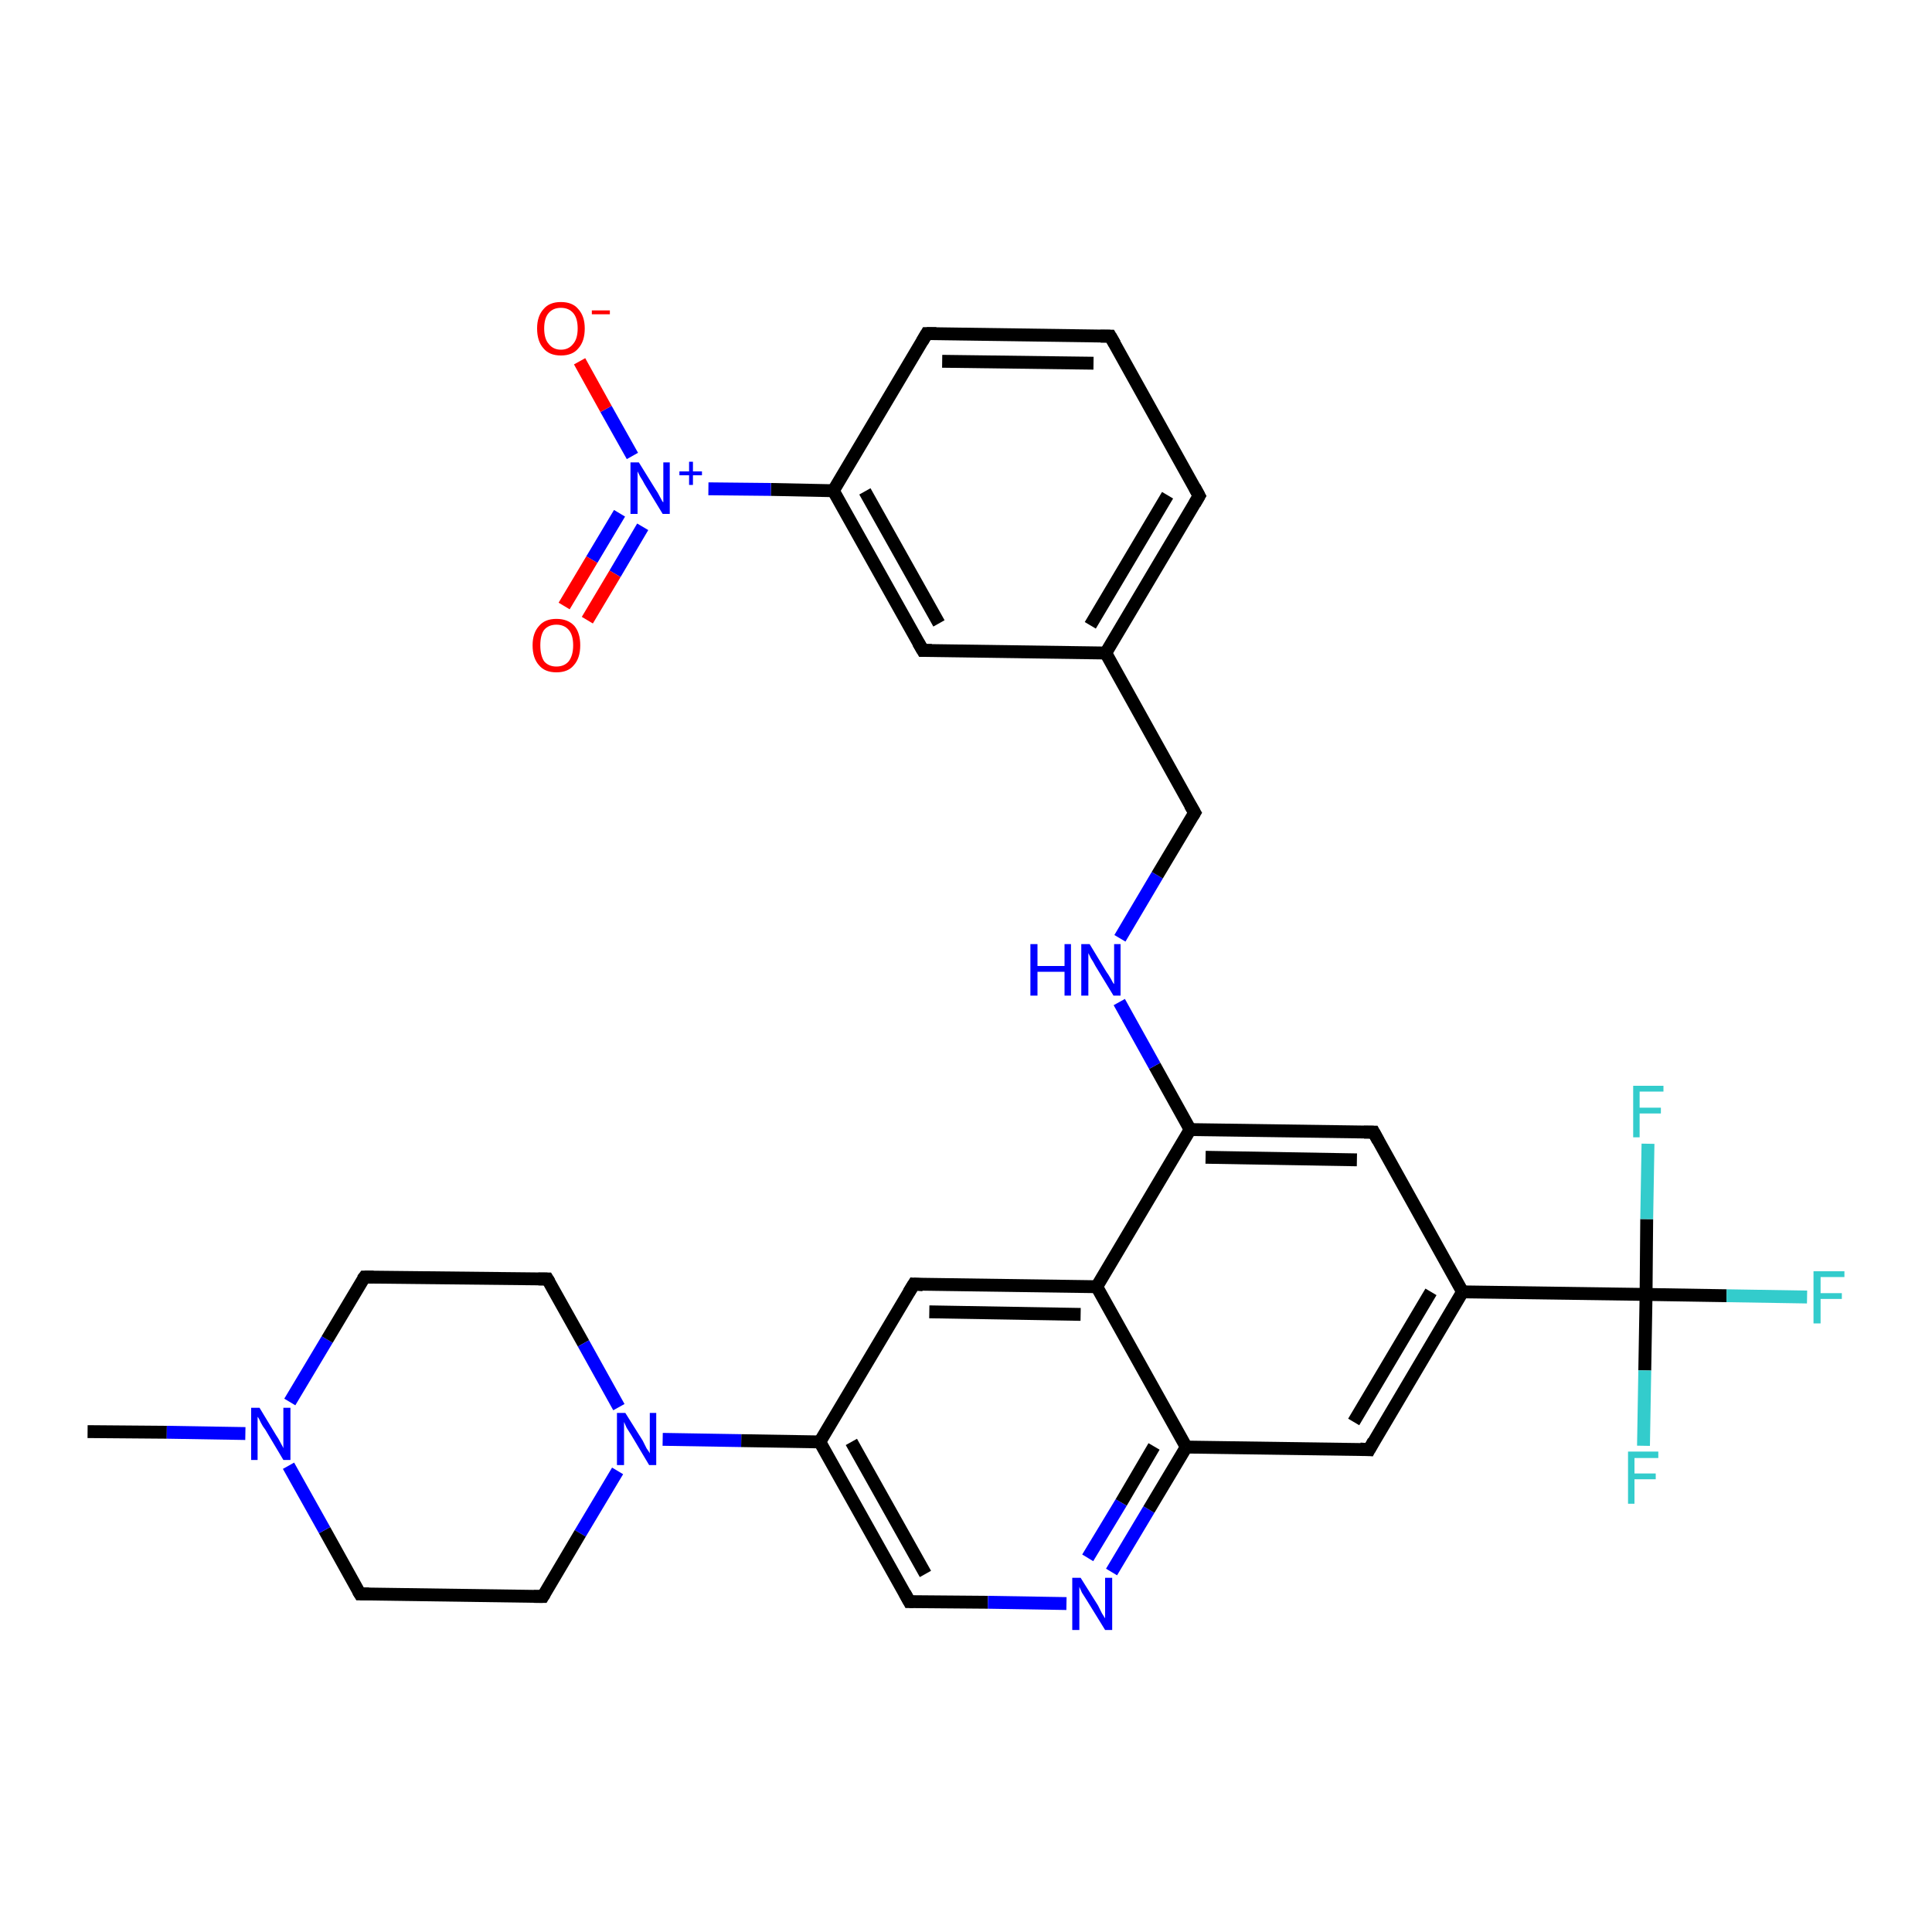 <?xml version='1.0' encoding='iso-8859-1'?>
<svg version='1.1' baseProfile='full'
              xmlns='http://www.w3.org/2000/svg'
                      xmlns:rdkit='http://www.rdkit.org/xml'
                      xmlns:xlink='http://www.w3.org/1999/xlink'
                  xml:space='preserve'
width='300px' height='300px' viewBox='0 0 300 300'>
<!-- END OF HEADER -->
<rect style='opacity:1.0;fill:#FFFFFF;stroke:none' width='300.0' height='300.0' x='0.0' y='0.0'> </rect>
<path class='bond-0 atom-0 atom-1' d='M 13.6,222.3 L 25.9,222.4' style='fill:none;fill-rule:evenodd;stroke:#000000;stroke-width:2.0px;stroke-linecap:butt;stroke-linejoin:miter;stroke-opacity:1' />
<path class='bond-0 atom-0 atom-1' d='M 25.9,222.4 L 38.1,222.6' style='fill:none;fill-rule:evenodd;stroke:#0000FF;stroke-width:2.0px;stroke-linecap:butt;stroke-linejoin:miter;stroke-opacity:1' />
<path class='bond-1 atom-1 atom-2' d='M 45.0,217.7 L 50.8,208.0' style='fill:none;fill-rule:evenodd;stroke:#0000FF;stroke-width:2.0px;stroke-linecap:butt;stroke-linejoin:miter;stroke-opacity:1' />
<path class='bond-1 atom-1 atom-2' d='M 50.8,208.0 L 56.6,198.3' style='fill:none;fill-rule:evenodd;stroke:#000000;stroke-width:2.0px;stroke-linecap:butt;stroke-linejoin:miter;stroke-opacity:1' />
<path class='bond-2 atom-2 atom-3' d='M 56.6,198.3 L 85.0,198.6' style='fill:none;fill-rule:evenodd;stroke:#000000;stroke-width:2.0px;stroke-linecap:butt;stroke-linejoin:miter;stroke-opacity:1' />
<path class='bond-3 atom-3 atom-4' d='M 85.0,198.6 L 90.6,208.6' style='fill:none;fill-rule:evenodd;stroke:#000000;stroke-width:2.0px;stroke-linecap:butt;stroke-linejoin:miter;stroke-opacity:1' />
<path class='bond-3 atom-3 atom-4' d='M 90.6,208.6 L 96.1,218.5' style='fill:none;fill-rule:evenodd;stroke:#0000FF;stroke-width:2.0px;stroke-linecap:butt;stroke-linejoin:miter;stroke-opacity:1' />
<path class='bond-4 atom-4 atom-5' d='M 95.9,228.4 L 90.1,238.1' style='fill:none;fill-rule:evenodd;stroke:#0000FF;stroke-width:2.0px;stroke-linecap:butt;stroke-linejoin:miter;stroke-opacity:1' />
<path class='bond-4 atom-4 atom-5' d='M 90.1,238.1 L 84.3,247.9' style='fill:none;fill-rule:evenodd;stroke:#000000;stroke-width:2.0px;stroke-linecap:butt;stroke-linejoin:miter;stroke-opacity:1' />
<path class='bond-5 atom-5 atom-6' d='M 84.3,247.9 L 55.9,247.5' style='fill:none;fill-rule:evenodd;stroke:#000000;stroke-width:2.0px;stroke-linecap:butt;stroke-linejoin:miter;stroke-opacity:1' />
<path class='bond-6 atom-4 atom-7' d='M 102.9,223.5 L 115.1,223.7' style='fill:none;fill-rule:evenodd;stroke:#0000FF;stroke-width:2.0px;stroke-linecap:butt;stroke-linejoin:miter;stroke-opacity:1' />
<path class='bond-6 atom-4 atom-7' d='M 115.1,223.7 L 127.3,223.9' style='fill:none;fill-rule:evenodd;stroke:#000000;stroke-width:2.0px;stroke-linecap:butt;stroke-linejoin:miter;stroke-opacity:1' />
<path class='bond-7 atom-7 atom-8' d='M 127.3,223.9 L 141.2,248.7' style='fill:none;fill-rule:evenodd;stroke:#000000;stroke-width:2.0px;stroke-linecap:butt;stroke-linejoin:miter;stroke-opacity:1' />
<path class='bond-7 atom-7 atom-8' d='M 132.2,223.9 L 143.7,244.4' style='fill:none;fill-rule:evenodd;stroke:#000000;stroke-width:2.0px;stroke-linecap:butt;stroke-linejoin:miter;stroke-opacity:1' />
<path class='bond-8 atom-8 atom-9' d='M 141.2,248.7 L 153.4,248.8' style='fill:none;fill-rule:evenodd;stroke:#000000;stroke-width:2.0px;stroke-linecap:butt;stroke-linejoin:miter;stroke-opacity:1' />
<path class='bond-8 atom-8 atom-9' d='M 153.4,248.8 L 165.6,249.0' style='fill:none;fill-rule:evenodd;stroke:#0000FF;stroke-width:2.0px;stroke-linecap:butt;stroke-linejoin:miter;stroke-opacity:1' />
<path class='bond-9 atom-9 atom-10' d='M 172.6,244.1 L 178.4,234.4' style='fill:none;fill-rule:evenodd;stroke:#0000FF;stroke-width:2.0px;stroke-linecap:butt;stroke-linejoin:miter;stroke-opacity:1' />
<path class='bond-9 atom-9 atom-10' d='M 178.4,234.4 L 184.2,224.7' style='fill:none;fill-rule:evenodd;stroke:#000000;stroke-width:2.0px;stroke-linecap:butt;stroke-linejoin:miter;stroke-opacity:1' />
<path class='bond-9 atom-9 atom-10' d='M 168.9,241.9 L 174.1,233.3' style='fill:none;fill-rule:evenodd;stroke:#0000FF;stroke-width:2.0px;stroke-linecap:butt;stroke-linejoin:miter;stroke-opacity:1' />
<path class='bond-9 atom-9 atom-10' d='M 174.1,233.3 L 179.2,224.6' style='fill:none;fill-rule:evenodd;stroke:#000000;stroke-width:2.0px;stroke-linecap:butt;stroke-linejoin:miter;stroke-opacity:1' />
<path class='bond-10 atom-10 atom-11' d='M 184.2,224.7 L 212.6,225.1' style='fill:none;fill-rule:evenodd;stroke:#000000;stroke-width:2.0px;stroke-linecap:butt;stroke-linejoin:miter;stroke-opacity:1' />
<path class='bond-11 atom-11 atom-12' d='M 212.6,225.1 L 227.1,200.6' style='fill:none;fill-rule:evenodd;stroke:#000000;stroke-width:2.0px;stroke-linecap:butt;stroke-linejoin:miter;stroke-opacity:1' />
<path class='bond-11 atom-11 atom-12' d='M 210.2,220.8 L 222.2,200.6' style='fill:none;fill-rule:evenodd;stroke:#000000;stroke-width:2.0px;stroke-linecap:butt;stroke-linejoin:miter;stroke-opacity:1' />
<path class='bond-12 atom-12 atom-13' d='M 227.1,200.6 L 213.3,175.8' style='fill:none;fill-rule:evenodd;stroke:#000000;stroke-width:2.0px;stroke-linecap:butt;stroke-linejoin:miter;stroke-opacity:1' />
<path class='bond-13 atom-13 atom-14' d='M 213.3,175.8 L 184.8,175.4' style='fill:none;fill-rule:evenodd;stroke:#000000;stroke-width:2.0px;stroke-linecap:butt;stroke-linejoin:miter;stroke-opacity:1' />
<path class='bond-13 atom-13 atom-14' d='M 210.7,180.1 L 187.2,179.7' style='fill:none;fill-rule:evenodd;stroke:#000000;stroke-width:2.0px;stroke-linecap:butt;stroke-linejoin:miter;stroke-opacity:1' />
<path class='bond-14 atom-14 atom-15' d='M 184.8,175.4 L 179.3,165.5' style='fill:none;fill-rule:evenodd;stroke:#000000;stroke-width:2.0px;stroke-linecap:butt;stroke-linejoin:miter;stroke-opacity:1' />
<path class='bond-14 atom-14 atom-15' d='M 179.3,165.5 L 173.8,155.6' style='fill:none;fill-rule:evenodd;stroke:#0000FF;stroke-width:2.0px;stroke-linecap:butt;stroke-linejoin:miter;stroke-opacity:1' />
<path class='bond-15 atom-15 atom-16' d='M 173.9,145.7 L 179.7,135.9' style='fill:none;fill-rule:evenodd;stroke:#0000FF;stroke-width:2.0px;stroke-linecap:butt;stroke-linejoin:miter;stroke-opacity:1' />
<path class='bond-15 atom-15 atom-16' d='M 179.7,135.9 L 185.5,126.2' style='fill:none;fill-rule:evenodd;stroke:#000000;stroke-width:2.0px;stroke-linecap:butt;stroke-linejoin:miter;stroke-opacity:1' />
<path class='bond-16 atom-16 atom-17' d='M 185.5,126.2 L 171.7,101.4' style='fill:none;fill-rule:evenodd;stroke:#000000;stroke-width:2.0px;stroke-linecap:butt;stroke-linejoin:miter;stroke-opacity:1' />
<path class='bond-17 atom-17 atom-18' d='M 171.7,101.4 L 186.2,77.0' style='fill:none;fill-rule:evenodd;stroke:#000000;stroke-width:2.0px;stroke-linecap:butt;stroke-linejoin:miter;stroke-opacity:1' />
<path class='bond-17 atom-17 atom-18' d='M 169.3,97.1 L 181.3,76.9' style='fill:none;fill-rule:evenodd;stroke:#000000;stroke-width:2.0px;stroke-linecap:butt;stroke-linejoin:miter;stroke-opacity:1' />
<path class='bond-18 atom-18 atom-19' d='M 186.2,77.0 L 172.4,52.2' style='fill:none;fill-rule:evenodd;stroke:#000000;stroke-width:2.0px;stroke-linecap:butt;stroke-linejoin:miter;stroke-opacity:1' />
<path class='bond-19 atom-19 atom-20' d='M 172.4,52.2 L 143.9,51.8' style='fill:none;fill-rule:evenodd;stroke:#000000;stroke-width:2.0px;stroke-linecap:butt;stroke-linejoin:miter;stroke-opacity:1' />
<path class='bond-19 atom-19 atom-20' d='M 169.8,56.4 L 146.3,56.1' style='fill:none;fill-rule:evenodd;stroke:#000000;stroke-width:2.0px;stroke-linecap:butt;stroke-linejoin:miter;stroke-opacity:1' />
<path class='bond-20 atom-20 atom-21' d='M 143.9,51.8 L 129.4,76.2' style='fill:none;fill-rule:evenodd;stroke:#000000;stroke-width:2.0px;stroke-linecap:butt;stroke-linejoin:miter;stroke-opacity:1' />
<path class='bond-21 atom-21 atom-22' d='M 129.4,76.2 L 143.3,101.0' style='fill:none;fill-rule:evenodd;stroke:#000000;stroke-width:2.0px;stroke-linecap:butt;stroke-linejoin:miter;stroke-opacity:1' />
<path class='bond-21 atom-21 atom-22' d='M 134.3,76.3 L 145.8,96.8' style='fill:none;fill-rule:evenodd;stroke:#000000;stroke-width:2.0px;stroke-linecap:butt;stroke-linejoin:miter;stroke-opacity:1' />
<path class='bond-22 atom-21 atom-23' d='M 129.4,76.2 L 119.7,76.0' style='fill:none;fill-rule:evenodd;stroke:#000000;stroke-width:2.0px;stroke-linecap:butt;stroke-linejoin:miter;stroke-opacity:1' />
<path class='bond-22 atom-21 atom-23' d='M 119.7,76.0 L 110.0,75.9' style='fill:none;fill-rule:evenodd;stroke:#0000FF;stroke-width:2.0px;stroke-linecap:butt;stroke-linejoin:miter;stroke-opacity:1' />
<path class='bond-23 atom-23 atom-24' d='M 98.2,70.8 L 94.1,63.5' style='fill:none;fill-rule:evenodd;stroke:#0000FF;stroke-width:2.0px;stroke-linecap:butt;stroke-linejoin:miter;stroke-opacity:1' />
<path class='bond-23 atom-23 atom-24' d='M 94.1,63.5 L 90.0,56.1' style='fill:none;fill-rule:evenodd;stroke:#FF0000;stroke-width:2.0px;stroke-linecap:butt;stroke-linejoin:miter;stroke-opacity:1' />
<path class='bond-24 atom-23 atom-25' d='M 96.2,79.7 L 91.9,86.9' style='fill:none;fill-rule:evenodd;stroke:#0000FF;stroke-width:2.0px;stroke-linecap:butt;stroke-linejoin:miter;stroke-opacity:1' />
<path class='bond-24 atom-23 atom-25' d='M 91.9,86.9 L 87.6,94.1' style='fill:none;fill-rule:evenodd;stroke:#FF0000;stroke-width:2.0px;stroke-linecap:butt;stroke-linejoin:miter;stroke-opacity:1' />
<path class='bond-24 atom-23 atom-25' d='M 99.8,81.8 L 95.5,89.1' style='fill:none;fill-rule:evenodd;stroke:#0000FF;stroke-width:2.0px;stroke-linecap:butt;stroke-linejoin:miter;stroke-opacity:1' />
<path class='bond-24 atom-23 atom-25' d='M 95.5,89.1 L 91.2,96.3' style='fill:none;fill-rule:evenodd;stroke:#FF0000;stroke-width:2.0px;stroke-linecap:butt;stroke-linejoin:miter;stroke-opacity:1' />
<path class='bond-25 atom-14 atom-26' d='M 184.8,175.4 L 170.3,199.8' style='fill:none;fill-rule:evenodd;stroke:#000000;stroke-width:2.0px;stroke-linecap:butt;stroke-linejoin:miter;stroke-opacity:1' />
<path class='bond-26 atom-26 atom-27' d='M 170.3,199.8 L 141.9,199.4' style='fill:none;fill-rule:evenodd;stroke:#000000;stroke-width:2.0px;stroke-linecap:butt;stroke-linejoin:miter;stroke-opacity:1' />
<path class='bond-26 atom-26 atom-27' d='M 167.8,204.1 L 144.3,203.7' style='fill:none;fill-rule:evenodd;stroke:#000000;stroke-width:2.0px;stroke-linecap:butt;stroke-linejoin:miter;stroke-opacity:1' />
<path class='bond-27 atom-12 atom-28' d='M 227.1,200.6 L 255.6,201.0' style='fill:none;fill-rule:evenodd;stroke:#000000;stroke-width:2.0px;stroke-linecap:butt;stroke-linejoin:miter;stroke-opacity:1' />
<path class='bond-28 atom-28 atom-29' d='M 255.6,201.0 L 268.1,201.2' style='fill:none;fill-rule:evenodd;stroke:#000000;stroke-width:2.0px;stroke-linecap:butt;stroke-linejoin:miter;stroke-opacity:1' />
<path class='bond-28 atom-28 atom-29' d='M 268.1,201.2 L 280.6,201.4' style='fill:none;fill-rule:evenodd;stroke:#33CCCC;stroke-width:2.0px;stroke-linecap:butt;stroke-linejoin:miter;stroke-opacity:1' />
<path class='bond-29 atom-28 atom-30' d='M 255.6,201.0 L 255.4,212.8' style='fill:none;fill-rule:evenodd;stroke:#000000;stroke-width:2.0px;stroke-linecap:butt;stroke-linejoin:miter;stroke-opacity:1' />
<path class='bond-29 atom-28 atom-30' d='M 255.4,212.8 L 255.2,224.5' style='fill:none;fill-rule:evenodd;stroke:#33CCCC;stroke-width:2.0px;stroke-linecap:butt;stroke-linejoin:miter;stroke-opacity:1' />
<path class='bond-30 atom-28 atom-31' d='M 255.6,201.0 L 255.7,189.3' style='fill:none;fill-rule:evenodd;stroke:#000000;stroke-width:2.0px;stroke-linecap:butt;stroke-linejoin:miter;stroke-opacity:1' />
<path class='bond-30 atom-28 atom-31' d='M 255.7,189.3 L 255.9,177.6' style='fill:none;fill-rule:evenodd;stroke:#33CCCC;stroke-width:2.0px;stroke-linecap:butt;stroke-linejoin:miter;stroke-opacity:1' />
<path class='bond-31 atom-6 atom-1' d='M 55.9,247.5 L 50.4,237.6' style='fill:none;fill-rule:evenodd;stroke:#000000;stroke-width:2.0px;stroke-linecap:butt;stroke-linejoin:miter;stroke-opacity:1' />
<path class='bond-31 atom-6 atom-1' d='M 50.4,237.6 L 44.8,227.6' style='fill:none;fill-rule:evenodd;stroke:#0000FF;stroke-width:2.0px;stroke-linecap:butt;stroke-linejoin:miter;stroke-opacity:1' />
<path class='bond-32 atom-27 atom-7' d='M 141.9,199.4 L 127.3,223.9' style='fill:none;fill-rule:evenodd;stroke:#000000;stroke-width:2.0px;stroke-linecap:butt;stroke-linejoin:miter;stroke-opacity:1' />
<path class='bond-33 atom-26 atom-10' d='M 170.3,199.8 L 184.2,224.7' style='fill:none;fill-rule:evenodd;stroke:#000000;stroke-width:2.0px;stroke-linecap:butt;stroke-linejoin:miter;stroke-opacity:1' />
<path class='bond-34 atom-22 atom-17' d='M 143.3,101.0 L 171.7,101.4' style='fill:none;fill-rule:evenodd;stroke:#000000;stroke-width:2.0px;stroke-linecap:butt;stroke-linejoin:miter;stroke-opacity:1' />
<path d='M 56.3,198.7 L 56.6,198.3 L 58.0,198.3' style='fill:none;stroke:#000000;stroke-width:2.0px;stroke-linecap:butt;stroke-linejoin:miter;stroke-opacity:1;' />
<path d='M 83.6,198.6 L 85.0,198.6 L 85.3,199.1' style='fill:none;stroke:#000000;stroke-width:2.0px;stroke-linecap:butt;stroke-linejoin:miter;stroke-opacity:1;' />
<path d='M 84.6,247.4 L 84.3,247.9 L 82.9,247.9' style='fill:none;stroke:#000000;stroke-width:2.0px;stroke-linecap:butt;stroke-linejoin:miter;stroke-opacity:1;' />
<path d='M 57.3,247.5 L 55.9,247.5 L 55.6,247.0' style='fill:none;stroke:#000000;stroke-width:2.0px;stroke-linecap:butt;stroke-linejoin:miter;stroke-opacity:1;' />
<path d='M 140.5,247.4 L 141.2,248.7 L 141.8,248.7' style='fill:none;stroke:#000000;stroke-width:2.0px;stroke-linecap:butt;stroke-linejoin:miter;stroke-opacity:1;' />
<path d='M 211.2,225.0 L 212.6,225.1 L 213.3,223.8' style='fill:none;stroke:#000000;stroke-width:2.0px;stroke-linecap:butt;stroke-linejoin:miter;stroke-opacity:1;' />
<path d='M 214.0,177.1 L 213.3,175.8 L 211.8,175.8' style='fill:none;stroke:#000000;stroke-width:2.0px;stroke-linecap:butt;stroke-linejoin:miter;stroke-opacity:1;' />
<path d='M 185.2,126.7 L 185.5,126.2 L 184.8,125.0' style='fill:none;stroke:#000000;stroke-width:2.0px;stroke-linecap:butt;stroke-linejoin:miter;stroke-opacity:1;' />
<path d='M 185.5,78.2 L 186.2,77.0 L 185.5,75.7' style='fill:none;stroke:#000000;stroke-width:2.0px;stroke-linecap:butt;stroke-linejoin:miter;stroke-opacity:1;' />
<path d='M 173.1,53.4 L 172.4,52.2 L 170.9,52.2' style='fill:none;stroke:#000000;stroke-width:2.0px;stroke-linecap:butt;stroke-linejoin:miter;stroke-opacity:1;' />
<path d='M 145.4,51.8 L 143.9,51.8 L 143.2,53.0' style='fill:none;stroke:#000000;stroke-width:2.0px;stroke-linecap:butt;stroke-linejoin:miter;stroke-opacity:1;' />
<path d='M 142.6,99.8 L 143.3,101.0 L 144.7,101.0' style='fill:none;stroke:#000000;stroke-width:2.0px;stroke-linecap:butt;stroke-linejoin:miter;stroke-opacity:1;' />
<path d='M 143.3,199.5 L 141.9,199.4 L 141.1,200.7' style='fill:none;stroke:#000000;stroke-width:2.0px;stroke-linecap:butt;stroke-linejoin:miter;stroke-opacity:1;' />
<path class='atom-1' d='M 40.3 218.6
L 42.9 222.9
Q 43.2 223.3, 43.6 224.1
Q 44.0 224.8, 44.0 224.9
L 44.0 218.6
L 45.1 218.6
L 45.1 226.7
L 44.0 226.7
L 41.2 222.0
Q 40.8 221.5, 40.5 220.9
Q 40.2 220.2, 40.0 220.0
L 40.0 226.7
L 39.0 226.7
L 39.0 218.6
L 40.3 218.6
' fill='#0000FF'/>
<path class='atom-4' d='M 97.1 219.4
L 99.8 223.7
Q 100.0 224.1, 100.4 224.9
Q 100.9 225.6, 100.9 225.7
L 100.9 219.4
L 101.9 219.4
L 101.9 227.5
L 100.8 227.5
L 98.0 222.8
Q 97.7 222.3, 97.3 221.7
Q 97.0 221.0, 96.9 220.8
L 96.9 227.5
L 95.8 227.5
L 95.8 219.4
L 97.1 219.4
' fill='#0000FF'/>
<path class='atom-9' d='M 167.8 245.0
L 170.5 249.3
Q 170.7 249.7, 171.1 250.5
Q 171.6 251.3, 171.6 251.3
L 171.6 245.0
L 172.7 245.0
L 172.7 253.1
L 171.6 253.1
L 168.7 248.4
Q 168.4 247.9, 168.0 247.3
Q 167.7 246.6, 167.6 246.4
L 167.6 253.1
L 166.5 253.1
L 166.5 245.0
L 167.8 245.0
' fill='#0000FF'/>
<path class='atom-15' d='M 160.0 146.6
L 161.1 146.6
L 161.1 150.0
L 165.3 150.0
L 165.3 146.6
L 166.3 146.6
L 166.3 154.6
L 165.3 154.6
L 165.3 150.9
L 161.1 150.9
L 161.1 154.6
L 160.0 154.6
L 160.0 146.6
' fill='#0000FF'/>
<path class='atom-15' d='M 169.2 146.6
L 171.8 150.9
Q 172.1 151.3, 172.5 152.0
Q 172.9 152.8, 173.0 152.8
L 173.0 146.6
L 174.0 146.6
L 174.0 154.6
L 172.9 154.6
L 170.1 150.0
Q 169.8 149.4, 169.4 148.8
Q 169.1 148.2, 169.0 148.0
L 169.0 154.6
L 167.9 154.6
L 167.9 146.6
L 169.2 146.6
' fill='#0000FF'/>
<path class='atom-23' d='M 99.2 71.8
L 101.8 76.0
Q 102.1 76.4, 102.5 77.2
Q 102.9 78.0, 103.0 78.0
L 103.0 71.8
L 104.0 71.8
L 104.0 79.8
L 102.9 79.8
L 100.1 75.2
Q 99.8 74.6, 99.4 74.0
Q 99.1 73.4, 99.0 73.2
L 99.0 79.8
L 97.9 79.8
L 97.9 71.8
L 99.2 71.8
' fill='#0000FF'/>
<path class='atom-23' d='M 105.5 73.2
L 107.0 73.2
L 107.0 71.7
L 107.6 71.7
L 107.6 73.2
L 109.0 73.2
L 109.0 73.8
L 107.6 73.8
L 107.6 75.3
L 107.0 75.3
L 107.0 73.8
L 105.5 73.8
L 105.5 73.2
' fill='#0000FF'/>
<path class='atom-24' d='M 83.4 51.0
Q 83.4 49.1, 84.4 48.0
Q 85.3 46.9, 87.1 46.9
Q 88.9 46.9, 89.8 48.0
Q 90.8 49.1, 90.8 51.0
Q 90.8 53.0, 89.8 54.1
Q 88.9 55.2, 87.1 55.2
Q 85.3 55.2, 84.4 54.1
Q 83.4 53.0, 83.4 51.0
M 87.1 54.3
Q 88.3 54.3, 89.0 53.4
Q 89.7 52.6, 89.7 51.0
Q 89.7 49.4, 89.0 48.6
Q 88.3 47.8, 87.1 47.8
Q 85.9 47.8, 85.2 48.6
Q 84.5 49.4, 84.5 51.0
Q 84.5 52.6, 85.2 53.4
Q 85.9 54.3, 87.1 54.3
' fill='#FF0000'/>
<path class='atom-24' d='M 91.9 48.2
L 94.7 48.2
L 94.7 48.8
L 91.9 48.8
L 91.9 48.2
' fill='#FF0000'/>
<path class='atom-25' d='M 82.7 100.2
Q 82.7 98.3, 83.7 97.2
Q 84.6 96.1, 86.4 96.1
Q 88.2 96.1, 89.2 97.2
Q 90.1 98.3, 90.1 100.2
Q 90.1 102.2, 89.1 103.3
Q 88.2 104.4, 86.4 104.4
Q 84.6 104.4, 83.7 103.3
Q 82.7 102.2, 82.7 100.2
M 86.4 103.5
Q 87.6 103.5, 88.3 102.7
Q 89.0 101.8, 89.0 100.2
Q 89.0 98.6, 88.3 97.8
Q 87.6 97.0, 86.4 97.0
Q 85.2 97.0, 84.5 97.8
Q 83.9 98.6, 83.9 100.2
Q 83.9 101.8, 84.5 102.7
Q 85.2 103.5, 86.4 103.5
' fill='#FF0000'/>
<path class='atom-29' d='M 281.6 197.4
L 286.4 197.4
L 286.4 198.3
L 282.7 198.3
L 282.7 200.8
L 286.0 200.8
L 286.0 201.7
L 282.7 201.7
L 282.7 205.5
L 281.6 205.5
L 281.6 197.4
' fill='#33CCCC'/>
<path class='atom-30' d='M 252.8 225.4
L 257.5 225.4
L 257.5 226.4
L 253.8 226.4
L 253.8 228.8
L 257.1 228.8
L 257.1 229.7
L 253.8 229.7
L 253.8 233.5
L 252.8 233.5
L 252.8 225.4
' fill='#33CCCC'/>
<path class='atom-31' d='M 253.6 168.6
L 258.3 168.6
L 258.3 169.5
L 254.6 169.5
L 254.6 172.0
L 257.9 172.0
L 257.9 172.9
L 254.6 172.9
L 254.6 176.6
L 253.6 176.6
L 253.6 168.6
' fill='#33CCCC'/>
</svg>
